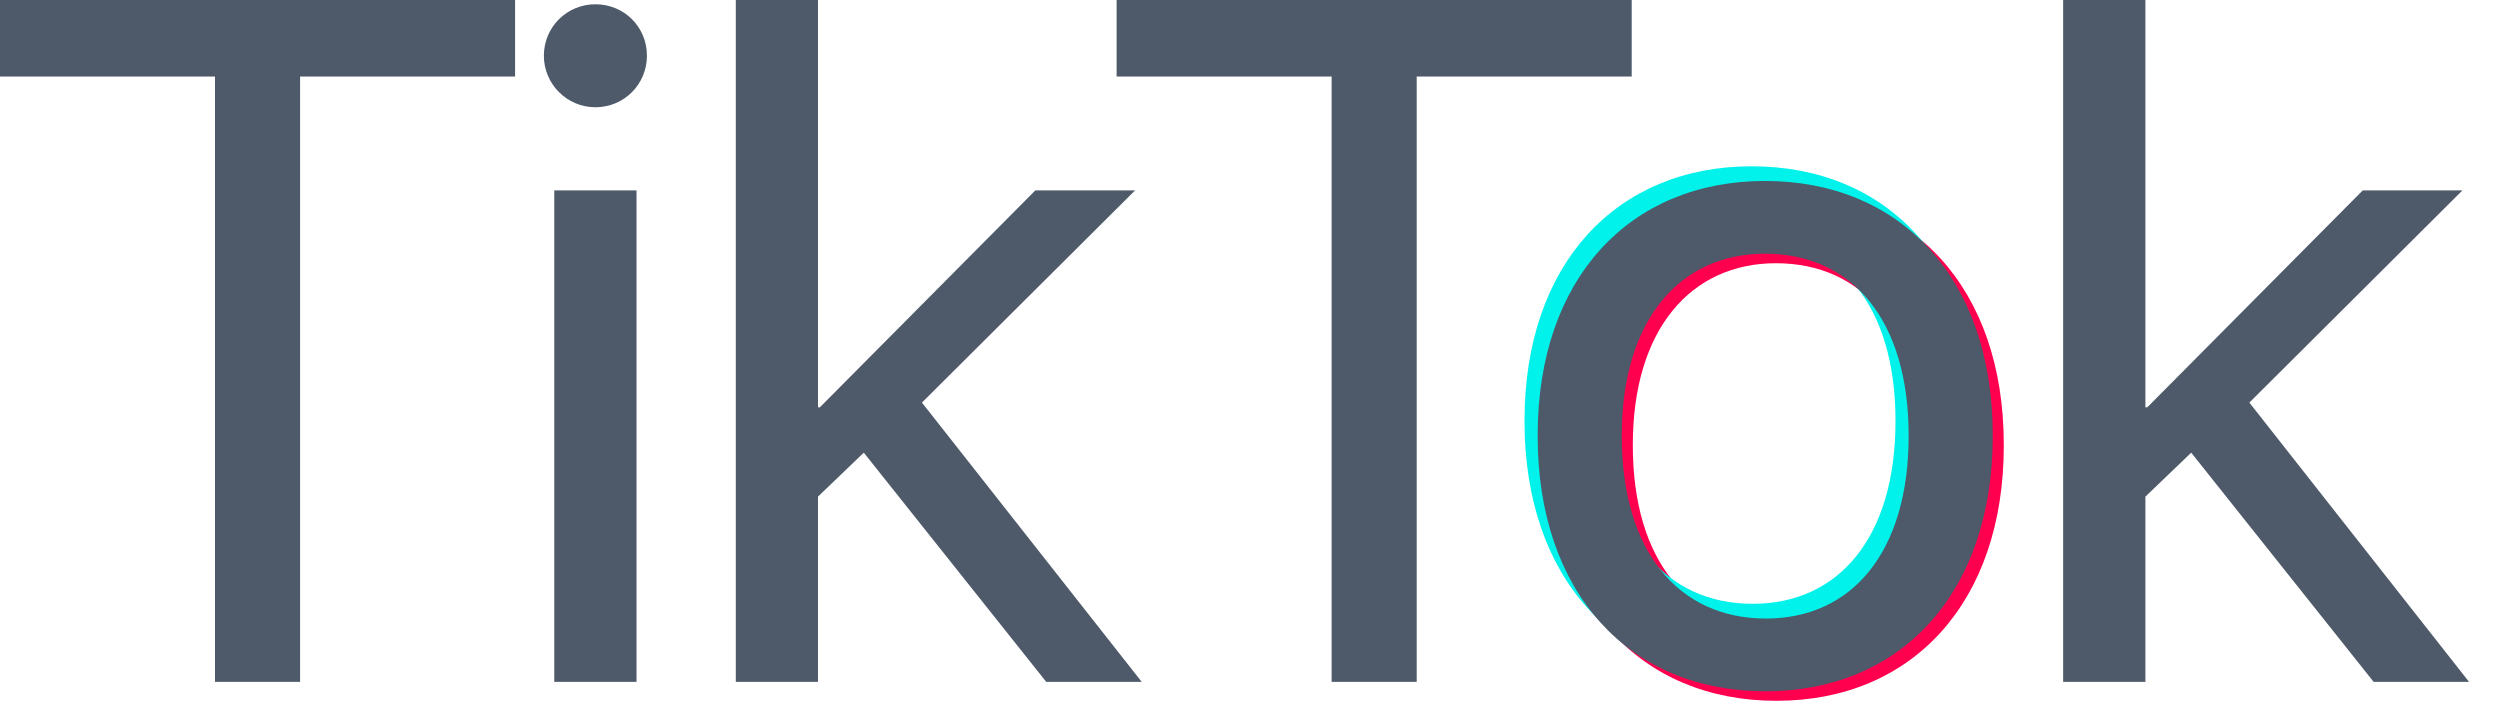 <?xml version="1.0" encoding="utf-8"?>
<svg xmlns="http://www.w3.org/2000/svg" fill="none" height="100%" overflow="visible" preserveAspectRatio="none" style="display: block;" viewBox="0 0 31 9" width="100%">
<g id="Vector">
<path d="M22.028 8.69C20.335 8.69 19.204 7.465 19.204 5.526V5.514C19.204 3.575 20.341 2.362 22.022 2.362C23.704 2.362 24.847 3.569 24.847 5.514V5.526C24.847 7.471 23.71 8.69 22.028 8.69ZM22.034 7.787C23.106 7.787 23.804 6.955 23.804 5.526V5.514C23.804 4.084 23.101 3.264 22.022 3.264C20.962 3.264 20.247 4.09 20.247 5.514V5.526C20.247 6.961 20.956 7.787 22.034 7.787Z" fill="#FF004F"/>
<path d="M21.728 8.39C20.035 8.39 18.904 7.165 18.904 5.226V5.214C18.904 3.275 20.041 2.062 21.722 2.062C23.404 2.062 24.547 3.269 24.547 5.214V5.226C24.547 7.171 23.41 8.39 21.728 8.39ZM21.734 7.487C22.806 7.487 23.504 6.655 23.504 5.226V5.214C23.504 3.784 22.801 2.964 21.722 2.964C20.662 2.964 19.947 3.79 19.947 5.214V5.226C19.947 6.661 20.656 7.487 21.734 7.487Z" fill="#00F2EA"/>
<path d="M2.666 8.455V0.949H0V0H6.387V0.949H3.721V8.455H2.666Z" fill="#4E5969"/>
<path d="M7.383 1.33C7.031 1.33 6.744 1.043 6.744 0.691C6.744 0.334 7.031 0.053 7.383 0.053C7.74 0.053 8.022 0.334 8.022 0.691C8.022 1.043 7.74 1.33 7.383 1.33ZM6.873 8.455V2.361H7.893V8.455H6.873Z" fill="#4E5969"/>
<path d="M9.124 8.455V0H10.143V5.051H10.166L12.838 2.361H14.075L11.432 4.992L14.157 8.455H12.973L10.711 5.613L10.143 6.158V8.455H9.124Z" fill="#4E5969"/>
<path d="M16.512 8.455V0.949H13.846V0H20.233V0.949H17.567V8.455H16.512Z" fill="#4E5969"/>
<path d="M21.892 8.572C20.198 8.572 19.067 7.348 19.067 5.408V5.396C19.067 3.457 20.204 2.244 21.886 2.244C23.567 2.244 24.71 3.451 24.71 5.396V5.408C24.71 7.354 23.573 8.572 21.892 8.572ZM21.897 7.67C22.97 7.67 23.667 6.838 23.667 5.408V5.396C23.667 3.967 22.964 3.146 21.886 3.146C20.825 3.146 20.11 3.973 20.11 5.396V5.408C20.11 6.844 20.819 7.67 21.897 7.67Z" fill="#4E5969"/>
<path d="M25.583 8.455V0H26.603V5.051H26.626L29.298 2.361H30.534L27.892 4.992L30.616 8.455H29.433L27.171 5.613L26.603 6.158V8.455H25.583Z" fill="#4E5969"/>
</g>
</svg>